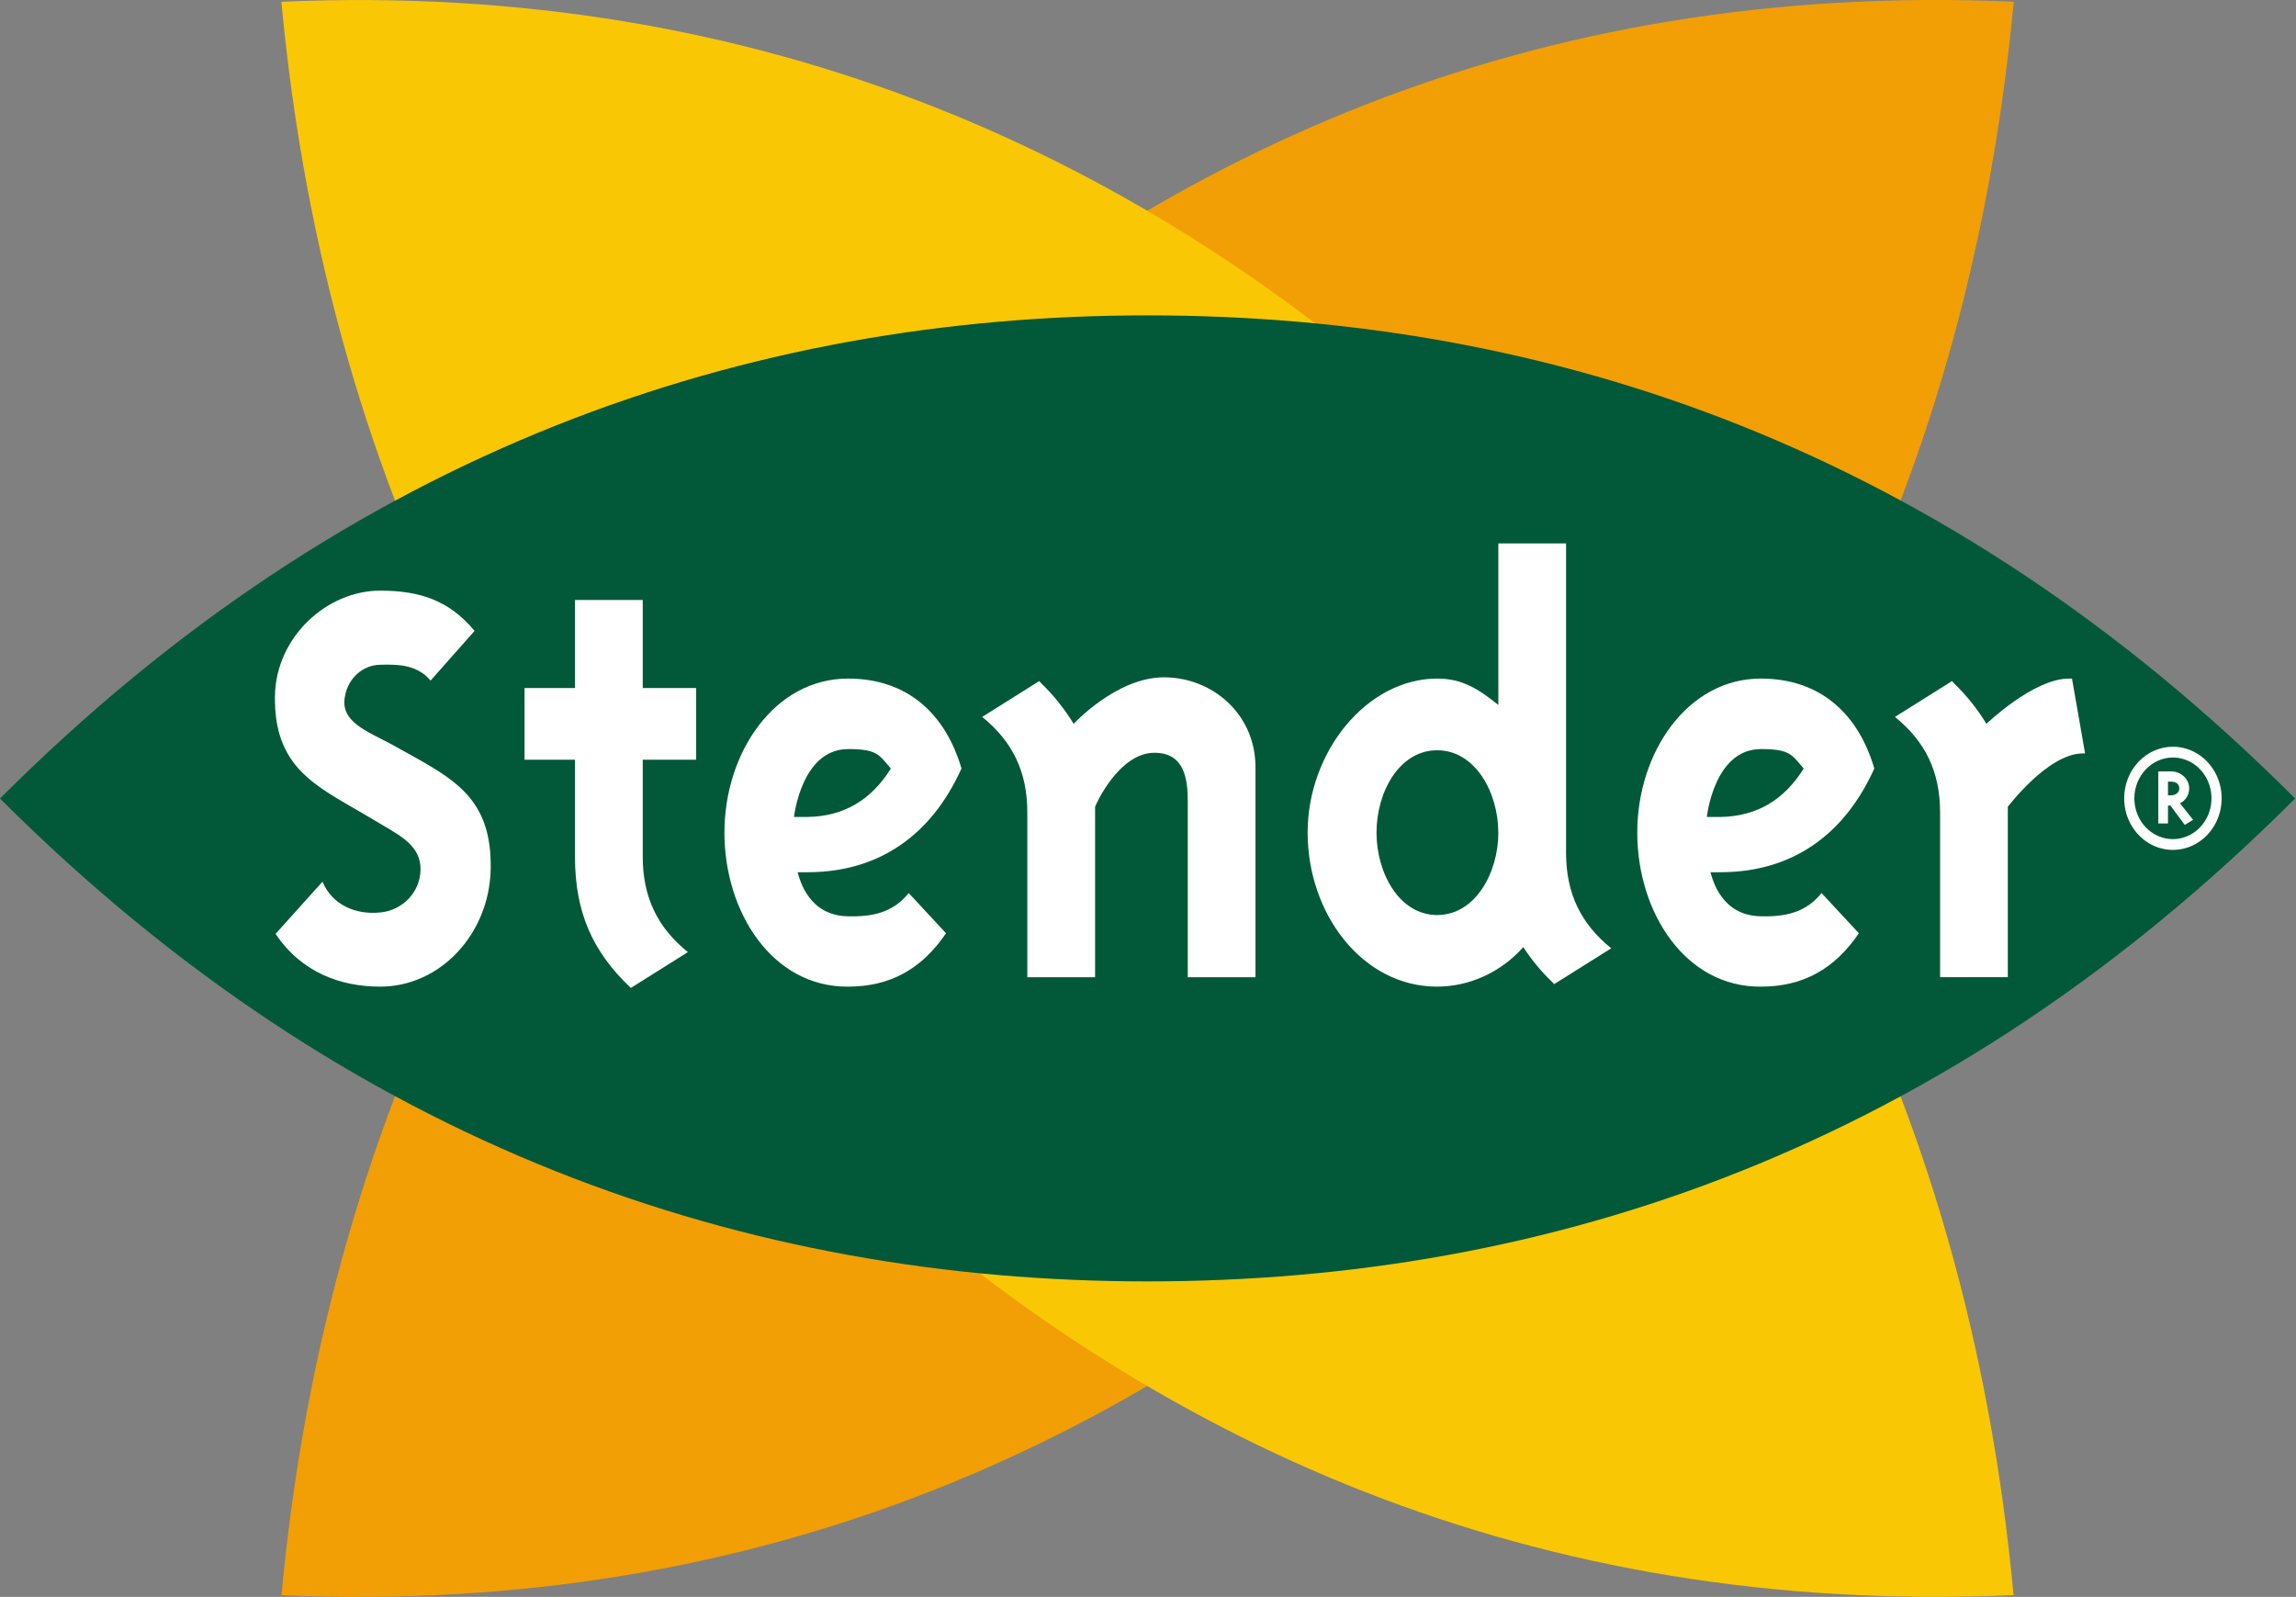 <svg width="427" height="297" viewBox="0 0 427 297" fill="none" xmlns="http://www.w3.org/2000/svg">
<rect x="0" y="0" width="427" height="297" fill="#808080" stroke="none"/>
<g clip-path="url(#clip0_417_2389)">
<path d="M157.715 80.701C214.18 28.758 284.995 -3.624 374.5 0.324C365.712 94.67 325.559 164.35 269.097 216.296C213.145 267.761 141.851 300.603 52.349 296.684C61.134 202.353 101.774 132.173 157.715 80.701Z" fill="#F29F05"/>
<path d="M269.09 80.671C325.555 132.618 365.716 202.349 374.476 296.677C284.985 300.599 214.184 268.22 157.729 216.274C101.774 164.805 61.134 94.662 52.332 0.331C141.82 -3.624 213.156 29.203 269.079 80.671" fill="#FAC705"/>
<path d="M213.395 58.655C288.215 58.655 361.735 83.38 426.836 148.506C361.718 213.609 288.218 238.319 213.402 238.323C139.288 238.323 65.111 213.605 0 148.513C65.09 83.399 139.264 58.655 213.395 58.655Z" fill="#025939"/>
<path d="M71.138 153.454C74.674 155.556 78.21 157.428 78.21 161.637C78.21 165.963 74.785 169.356 70.696 169.706C66.181 170.172 61.745 168.305 59.981 163.975L51.252 173.683C56.004 180.815 63.294 183.502 70.703 183.502C81.975 183.502 91.034 173.576 91.256 161.637C91.475 149.476 85.507 145.502 77.112 140.823L72.912 138.485C68.397 136.029 63.079 134.276 64.184 129.364C64.485 127.763 65.297 126.32 66.484 125.277C67.671 124.234 69.161 123.653 70.703 123.633C74.462 123.52 77.65 123.751 80.082 126.574L88.258 117.336C83.507 111.605 77.98 109.852 70.689 109.852C60.856 109.852 51.356 118.388 51.134 129.379C50.911 142.709 58.647 146.102 67.595 151.362L71.138 153.454Z" fill="white"/>
<path d="M119.531 141.293H129.472V127.96H119.531V111.591H106.932V127.96H97.554V141.293H106.932V159.306C106.932 169.599 110.138 176.951 117.318 183.744L127.926 177.08C122.292 172.518 119.531 166.908 119.531 159.306V141.293Z" fill="white"/>
<path d="M148.319 162.221H150.195C163.345 162.221 173.179 155.442 178.813 142.929C175.829 132.754 168.761 126.207 157.708 126.207C144.008 126.207 134.727 140.007 134.727 154.854C134.727 169.702 143.678 183.619 157.708 183.502C165.554 183.502 171.411 180.23 175.94 173.576L168.993 166.092C166.121 169.716 162.255 170.536 157.722 170.419C150.427 170.301 148.774 163.754 148.343 162.232L148.319 162.221ZM157.722 139.315C163.137 139.315 163.47 140.367 165.68 142.94C162.032 148.785 156.951 151.825 150.209 151.943H147.669C147.669 151.943 149.014 139.323 157.722 139.323" fill="white"/>
<path d="M191.061 181.749H203.659V150.061C203.659 149.943 207.966 140.007 214.708 140.007C220.231 140.007 220.895 144.786 220.895 149.01V181.749H233.49V142.694C233.49 132.769 225.424 125.972 216.469 125.972C207.633 125.972 199.675 134.625 199.675 134.625C197.995 131.873 195.991 129.36 193.711 127.144L193.27 126.674L182.662 133.338C188.296 137.9 191.057 143.514 191.057 151.116V181.749H191.061Z" fill="white"/>
<path d="M283.297 176.139C284.816 178.499 286.596 180.657 288.601 182.568L289.042 183.035L299.65 176.37C294.013 171.812 291.251 166.199 291.251 158.597V101.066H278.656V131.118C275.009 128.196 272.029 126.207 267.277 126.207C254.237 126.207 243.188 139.772 243.188 154.854C243.188 169.937 253.355 183.502 267.277 183.502C270.279 183.491 273.247 182.833 276.001 181.569C278.755 180.305 281.237 178.461 283.297 176.15V176.139ZM278.656 154.865C278.656 162.35 274.345 170.184 267.277 170.184C260.208 170.184 255.998 162.339 255.998 154.854C255.998 147.37 260.198 139.54 267.27 139.54C274.342 139.54 278.649 147.37 278.649 154.854" fill="white"/>
<path d="M318.084 162.221H319.963C333.11 162.221 342.944 155.442 348.578 142.929C345.594 132.754 338.522 126.207 327.476 126.207C313.773 126.207 304.492 140.007 304.492 154.854C304.492 169.702 313.443 183.619 327.476 183.502C335.319 183.502 341.176 180.23 345.705 173.576L338.758 166.092C335.885 169.717 332.019 170.536 327.49 170.419C320.195 170.301 318.539 163.754 318.111 162.232L318.084 162.221ZM327.49 139.316C332.902 139.316 333.232 140.367 335.444 142.94C331.797 148.785 326.715 151.825 319.977 151.943H317.434C317.434 151.943 318.747 139.323 327.476 139.323" fill="white"/>
<path d="M387.221 140.121H387.773L385.341 126.207H384.789C378.158 126.207 369.429 134.625 369.429 134.625C367.75 131.873 365.746 129.359 363.465 127.144L363.024 126.674L352.416 133.338C358.05 137.9 360.811 143.514 360.811 151.116V181.748H373.403V150.061C373.403 150.061 380.805 140.238 387.214 140.135" fill="white"/>
<path d="M395.043 148.473C395.042 150.37 395.573 152.226 396.569 153.804C397.565 155.382 398.981 156.613 400.637 157.339C402.294 158.066 404.117 158.257 405.875 157.887C407.634 157.517 409.25 156.604 410.518 155.262C411.786 153.92 412.65 152.211 413 150.349C413.35 148.488 413.171 146.559 412.485 144.806C411.799 143.052 410.637 141.553 409.146 140.499C407.655 139.445 405.902 138.882 404.109 138.882C401.705 138.883 399.4 139.893 397.701 141.692C396.001 143.49 395.045 145.929 395.043 148.473ZM404.109 140.885C405.528 140.885 406.915 141.331 408.094 142.165C409.274 142.999 410.193 144.185 410.736 145.572C411.279 146.959 411.421 148.486 411.144 149.959C410.866 151.431 410.183 152.784 409.18 153.845C408.176 154.907 406.898 155.629 405.506 155.922C404.114 156.214 402.672 156.064 401.361 155.488C400.051 154.913 398.931 153.94 398.143 152.691C397.355 151.442 396.935 149.974 396.936 148.473C396.944 146.462 397.703 144.537 399.046 143.116C400.39 141.695 402.209 140.893 404.109 140.885ZM405.422 149.381C405.928 149.157 406.361 148.78 406.665 148.296C406.969 147.813 407.131 147.245 407.131 146.664C407.162 144.793 405.512 143.47 403.741 143.47H401.393V153.156H403.192V149.829H403.65L406.308 153.417L407.864 152.48L405.422 149.381ZM403.192 145.374H403.741C404.751 145.374 405.3 145.859 405.3 146.664C405.3 147.469 404.505 147.925 403.741 147.925H403.192V145.374Z" fill="white"/>
</g>
<defs>
<clipPath id="clip0_417_2389">
<rect width="426.836" height="297" fill="white"/>
</clipPath>
</defs>
</svg>
